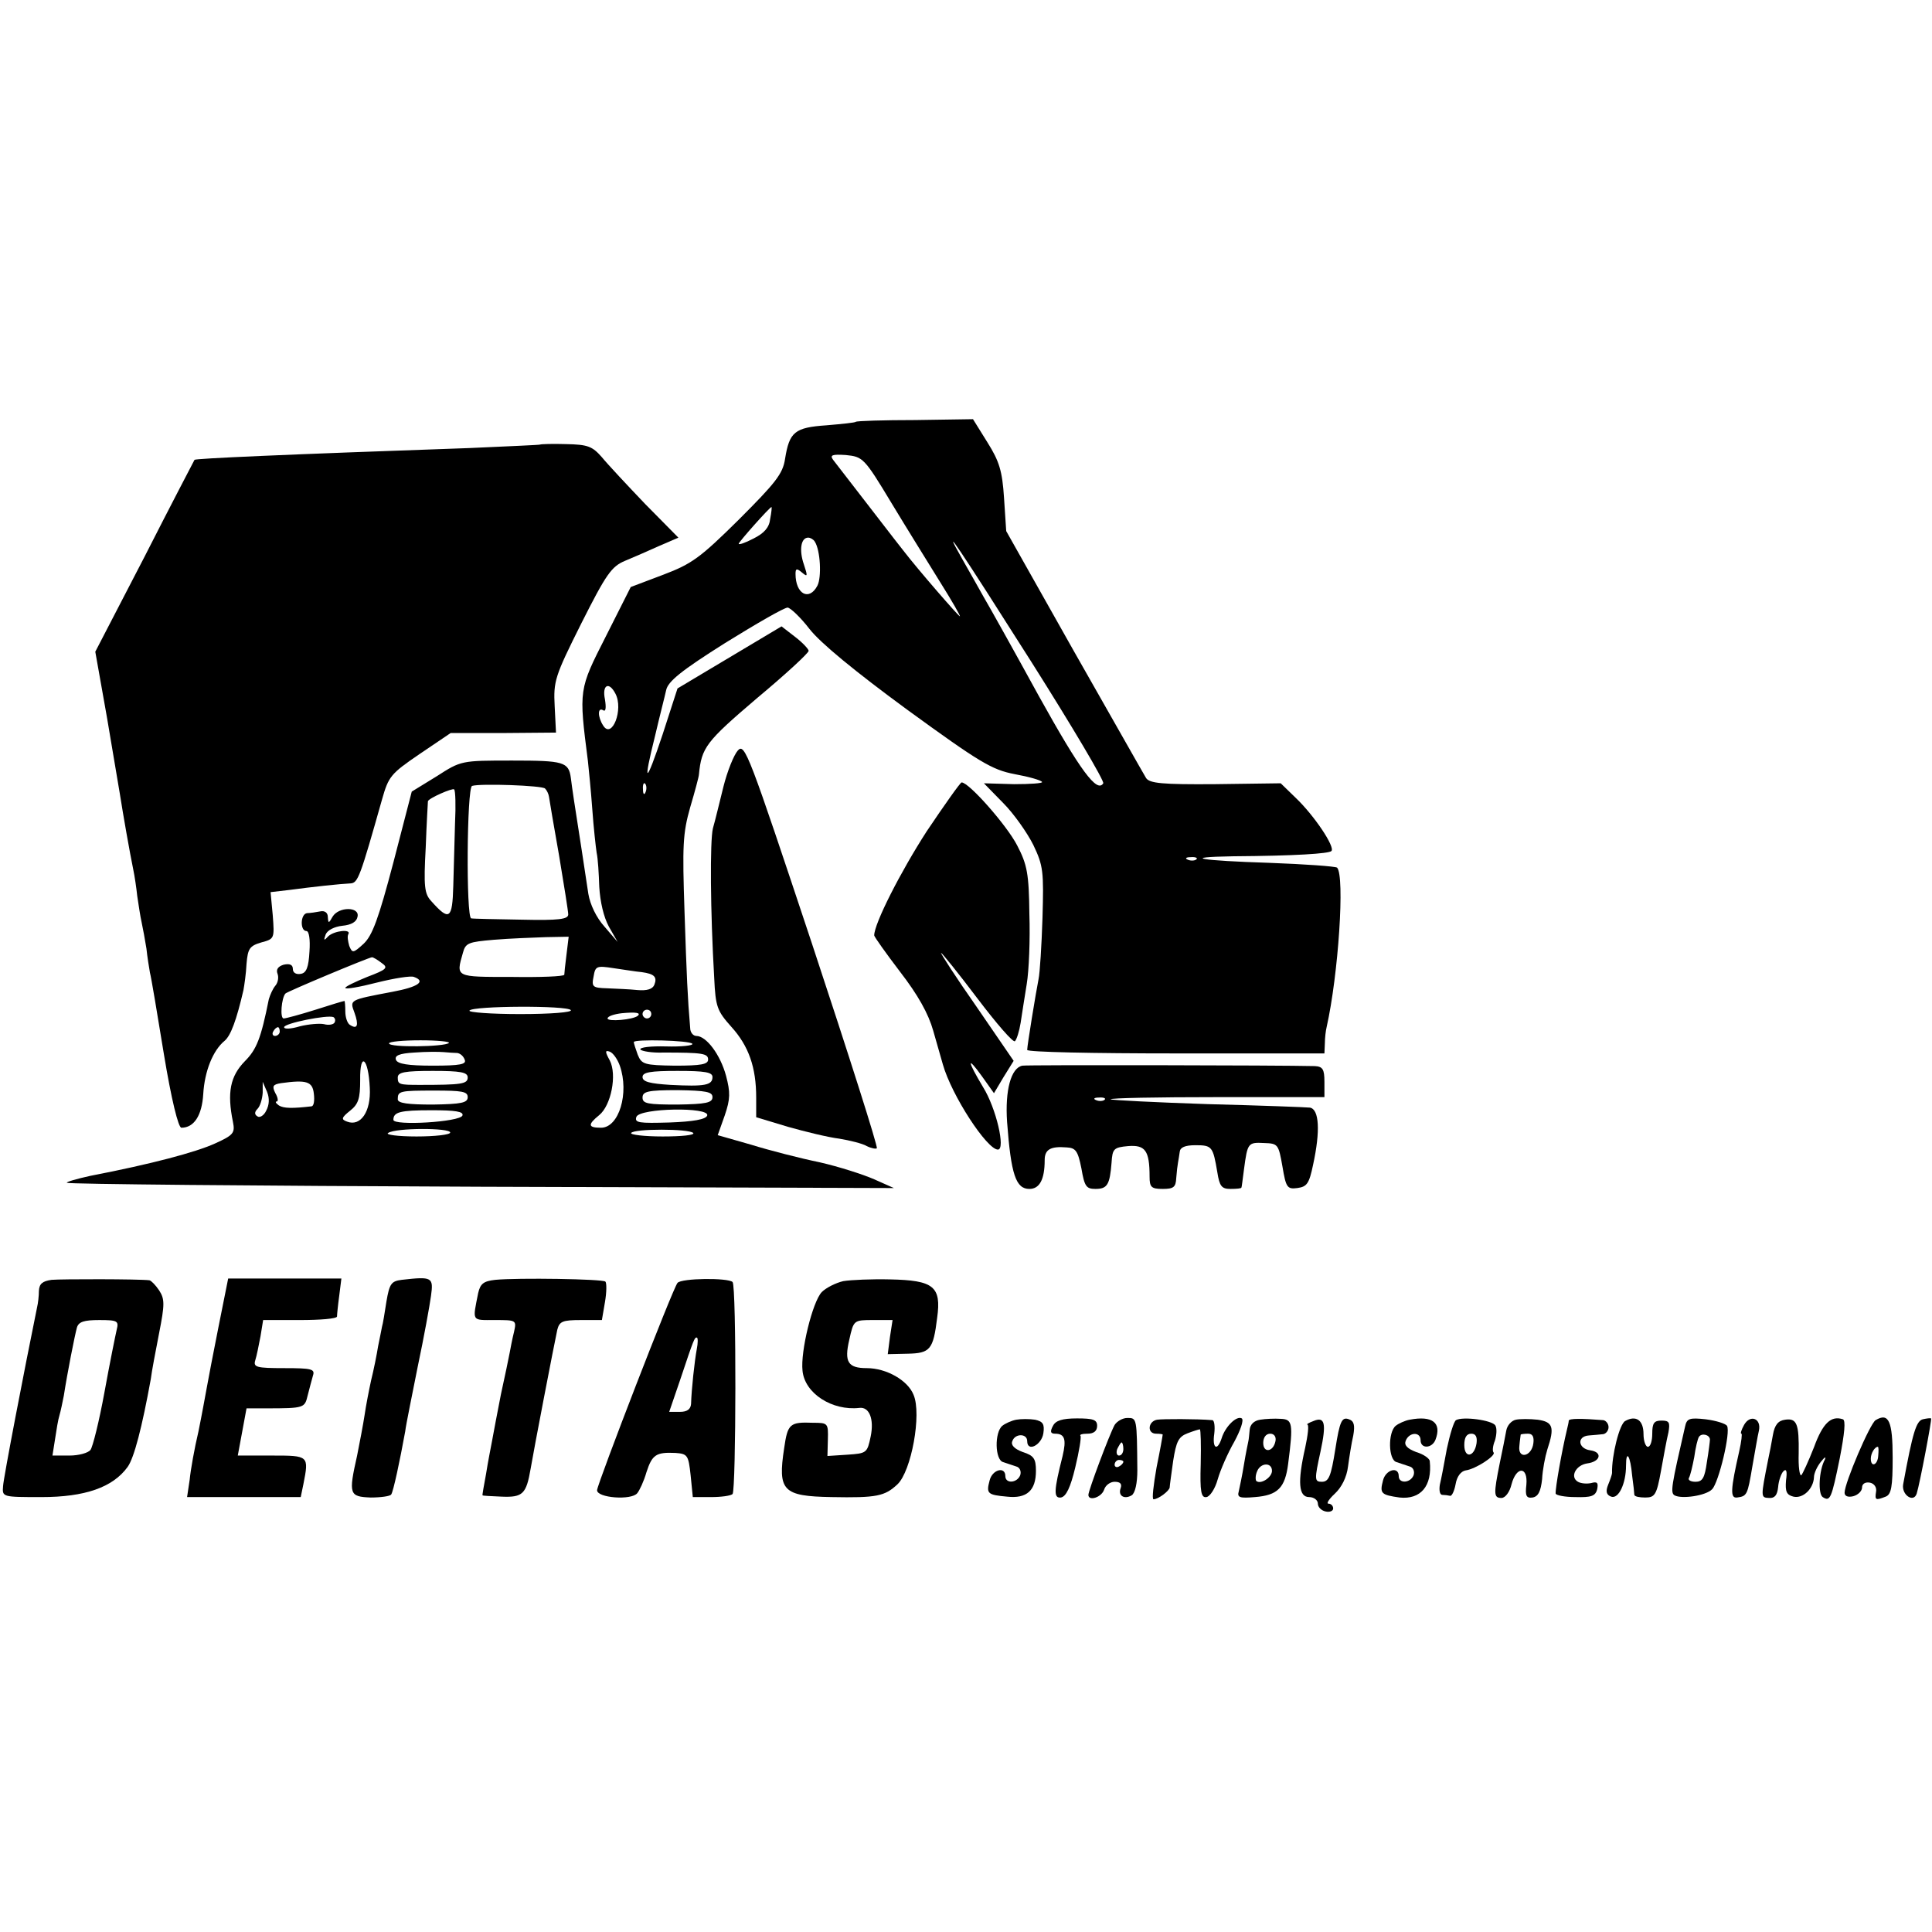 <?xml version="1.0" standalone="no"?>
<!DOCTYPE svg PUBLIC "-//W3C//DTD SVG 20010904//EN"
 "http://www.w3.org/TR/2001/REC-SVG-20010904/DTD/svg10.dtd">
<svg version="1.0" xmlns="http://www.w3.org/2000/svg"
 width="442pt" height="442pt" viewBox="0 0 442 442"
 preserveAspectRatio="xMidYMid meet">
<g transform="translate(0,442) scale(0.1,-0.1)"
fill="#000000" stroke="none">
<path d="M1958 3455 c-2 -2 -32 -5 -67 -8 -73 -5 -85 -15 -95 -77 -5 -34 -22
-55 -106 -139 -88 -87 -107 -101 -173 -126 l-74 -28 -57 -113 c-62 -122 -62
-121 -41 -285 2 -19 7 -68 10 -110 3 -42 8 -87 10 -100 3 -13 5 -48 6 -78 2
-34 10 -69 22 -91 l20 -35 -30 35 c-19 21 -33 51 -37 75 -6 41 -23 151 -33
215 -3 19 -6 42 -7 50 -5 37 -16 40 -134 40 -117 0 -117 0 -173 -36 l-57 -35
-42 -162 c-34 -129 -48 -167 -68 -186 -24 -22 -26 -22 -33 -5 -3 11 -5 22 -2
27 7 12 -32 8 -46 -5 -10 -11 -11 -10 -6 4 4 10 20 18 38 20 21 2 33 9 35 21
5 23 -43 23 -57 0 -9 -16 -10 -16 -11 -1 0 10 -7 15 -17 13 -10 -2 -24 -4 -30
-4 -16 -1 -17 -41 -2 -41 6 0 9 -19 7 -47 -2 -36 -7 -49 -20 -51 -11 -2 -18 3
-18 11 0 10 -7 13 -21 10 -13 -4 -18 -11 -14 -21 3 -8 1 -20 -5 -27 -6 -7 -12
-21 -15 -31 -18 -90 -28 -115 -55 -142 -33 -34 -41 -71 -27 -139 5 -25 1 -30
-41 -49 -44 -20 -145 -47 -285 -74 -32 -7 -56 -14 -54 -16 3 -3 429 -7 948 -9
l944 -3 -45 20 c-25 11 -81 29 -125 39 -44 9 -114 27 -156 40 l-77 22 16 45
c13 38 13 53 3 91 -13 48 -45 91 -68 91 -7 0 -14 8 -14 18 -6 70 -8 117 -13
267 -5 150 -4 178 13 238 11 37 20 71 20 75 6 62 16 75 132 174 66 55 119 104
119 109 0 4 -14 19 -31 32 l-31 24 -119 -71 -119 -71 -34 -105 c-39 -117 -46
-118 -17 -2 10 43 22 89 25 103 4 20 35 45 135 108 71 44 135 81 143 81 7 -1
30 -23 50 -49 25 -32 104 -97 224 -185 165 -120 193 -137 245 -147 33 -6 61
-14 63 -18 2 -3 -27 -5 -64 -5 l-69 2 44 -45 c24 -24 55 -68 69 -96 23 -48 24
-61 21 -167 -2 -63 -6 -126 -9 -140 -6 -30 -26 -152 -26 -162 0 -5 153 -8 340
-8 l340 0 1 23 c0 12 2 29 4 37 27 120 42 346 24 365 -4 3 -73 8 -155 11 -158
5 -206 13 -83 15 142 1 219 6 225 12 9 9 -39 81 -82 122 l-34 33 -149 -2
c-123 -1 -151 2 -159 14 -5 8 -79 139 -165 290 l-155 275 -5 76 c-4 62 -11 84
-38 127 l-33 53 -132 -2 c-73 0 -134 -2 -136 -4z m81 -185 c35 -58 86 -140
112 -182 27 -43 47 -78 45 -78 -3 0 -96 107 -129 150 -10 12 -105 136 -161
208 -8 11 -2 13 29 11 39 -4 42 -6 104 -109z m-277 -37 c-2 -20 -14 -33 -38
-45 -19 -10 -34 -15 -34 -12 0 4 71 84 75 84 1 0 0 -12 -3 -27z m102 -52 c13
-20 16 -82 6 -101 -19 -36 -50 -19 -50 27 0 13 3 13 15 3 13 -11 13 -8 4 19
-11 32 -7 61 10 61 5 0 12 -4 15 -9z m496 -276 c93 -147 167 -272 164 -277
-14 -23 -52 28 -147 199 -57 104 -114 206 -127 228 -12 22 -34 60 -48 85 -55
97 -5 22 158 -235z m-952 -72 c19 -36 -8 -105 -28 -73 -13 20 -13 43 0 35 6
-4 7 6 4 25 -7 33 9 42 24 13z m-161 -217 c4 -4 8 -12 9 -19 1 -7 11 -67 23
-134 11 -66 21 -128 21 -135 0 -11 -21 -14 -107 -12 -60 1 -111 2 -115 3 -12
2 -10 299 2 303 18 6 161 1 167 -6z m230 -8 c-3 -8 -6 -5 -6 6 -1 11 2 17 5
13 3 -3 4 -12 1 -19z m-436 -71 c-1 -39 -3 -104 -4 -144 -2 -76 -9 -81 -50
-35 -16 17 -18 33 -13 124 2 56 5 104 5 105 2 7 57 31 60 27 3 -3 4 -37 2 -77z
m1696 -83 c-3 -3 -12 -4 -19 -1 -8 3 -5 6 6 6 11 1 17 -2 13 -5z m-1441 -218
c-3 -23 -5 -43 -5 -46 -1 -4 -55 -6 -121 -5 -129 0 -127 -1 -111 55 6 23 13
25 71 30 36 3 89 5 118 6 l53 1 -5 -41z m-423 -19 c16 -11 12 -15 -33 -32 -27
-11 -50 -22 -50 -25 0 -4 33 2 72 12 40 10 78 16 85 13 28 -10 10 -23 -49 -34
-100 -19 -98 -18 -87 -48 10 -28 7 -39 -10 -28 -6 3 -11 17 -11 31 0 13 -1 24
-2 24 -2 0 -32 -9 -66 -20 -35 -11 -68 -20 -73 -20 -9 0 -5 47 4 57 5 5 189
82 198 83 3 0 13 -6 22 -13z m595 -21 c29 -4 36 -11 29 -29 -4 -10 -17 -14
-39 -12 -18 2 -49 3 -69 4 -33 1 -36 3 -31 27 4 24 7 25 46 19 22 -3 51 -8 64
-9z m-162 -87 c3 -5 -46 -9 -116 -9 -67 0 -119 4 -116 8 7 11 225 12 232 1z
m153 -13 c-11 -9 -69 -14 -69 -6 0 5 15 10 33 12 32 3 44 1 36 -6z m31 4 c0
-5 -4 -10 -10 -10 -5 0 -10 5 -10 10 0 6 5 10 10 10 6 0 10 -4 10 -10z m-725
-20 c-3 -4 -13 -6 -24 -3 -10 2 -35 0 -55 -5 -20 -6 -36 -7 -36 -2 0 9 100 29
113 23 4 -3 5 -8 2 -13z m-125 -20 c0 -5 -5 -10 -11 -10 -5 0 -7 5 -4 10 3 6
8 10 11 10 2 0 4 -4 4 -10z m387 -26 c-9 -9 -137 -11 -137 -1 0 4 32 7 72 7
39 0 68 -3 65 -6z m557 -2 c2 -4 -25 -7 -60 -6 -35 1 -61 -2 -59 -7 3 -4 27
-8 53 -7 89 0 102 -2 102 -16 0 -11 -16 -14 -76 -14 -70 1 -76 3 -85 25 -5 14
-9 26 -9 29 0 7 129 4 134 -4z m-538 -21 c7 -1 14 -7 17 -15 5 -11 -10 -14
-73 -14 -57 0 -80 4 -84 13 -4 10 7 15 42 17 26 2 56 2 67 1 11 -1 25 -2 31
-2z m372 -29 c22 -63 -2 -142 -43 -142 -30 0 -31 7 -4 29 27 22 41 92 24 125
-11 20 -11 24 0 20 8 -3 18 -18 23 -32z m-572 -51 c3 -54 -21 -89 -52 -77 -14
5 -13 9 7 25 19 15 23 28 23 70 -1 67 19 51 22 -18z m224 24 c0 -15 -14 -17
-110 -17 -47 0 -50 1 -50 17 0 12 16 15 80 15 64 0 80 -3 80 -15z m560 1 c0
-19 -18 -22 -96 -18 -47 3 -64 7 -64 18 0 11 18 14 80 14 63 0 80 -3 80 -14z
m-912 -38 c2 -16 0 -28 -5 -29 -43 -5 -64 -5 -75 2 -7 5 -9 9 -5 9 4 0 3 9 -3
19 -8 16 -6 20 13 23 58 8 72 4 75 -24z m-109 -39 c-5 -11 -15 -17 -20 -13 -7
4 -7 10 0 17 6 6 11 22 12 37 l0 25 10 -23 c6 -15 5 -30 -2 -43z m461 31 c0
-13 -14 -16 -80 -17 -56 0 -80 3 -80 12 0 19 4 20 84 20 63 0 76 -2 76 -15z
m560 0 c0 -13 -15 -16 -80 -17 -68 0 -80 2 -80 16 0 14 12 17 80 17 66 -1 80
-4 80 -16z m-572 -42 c-5 -15 -158 -24 -158 -10 0 18 15 22 88 22 54 0 73 -3
70 -12z m560 0 c-3 -9 -32 -14 -86 -16 -70 -2 -81 -1 -76 13 8 20 168 23 162
3z m-588 -39 c0 -5 -35 -9 -77 -9 -43 0 -72 4 -65 8 17 12 142 12 142 1z m556
-1 c4 -5 -27 -8 -70 -8 -42 0 -75 4 -72 8 6 10 132 10 142 0z"/>
<path d="M1236 3403 c-1 -1 -73 -4 -161 -8 -431 -15 -628 -24 -630 -27 -1 -2
-53 -101 -114 -221 l-113 -218 27 -152 c14 -84 27 -161 29 -172 8 -51 23 -136
31 -175 3 -14 7 -41 9 -60 3 -20 7 -47 10 -60 3 -14 8 -41 11 -60 2 -19 6 -44
8 -55 3 -11 17 -95 32 -187 17 -103 33 -168 40 -168 29 0 47 28 50 77 3 52 22
100 49 122 14 12 27 47 43 116 2 11 6 38 7 60 3 35 7 41 34 49 30 8 30 9 26
62 l-5 53 43 5 c52 7 117 14 140 15 17 1 22 15 72 192 15 53 20 59 86 104 l71
48 120 0 121 1 -3 60 c-3 58 0 68 61 190 57 113 69 130 100 143 19 8 54 23 78
34 l44 19 -76 77 c-41 43 -86 91 -99 107 -22 25 -32 29 -82 30 -31 1 -58 0
-59 -1z"/>
<path d="M1688 2703 c-9 -10 -24 -47 -33 -83 -9 -36 -19 -78 -24 -95 -7 -29
-6 -189 3 -343 3 -66 7 -75 39 -111 40 -44 57 -93 57 -162 l0 -45 73 -22 c39
-11 92 -24 117 -27 24 -4 53 -11 63 -17 10 -5 21 -7 23 -5 3 3 -64 213 -148
467 -145 436 -154 461 -170 443z"/>
<path d="M2120 2518 c-60 -93 -120 -211 -120 -238 0 -3 27 -41 59 -83 41 -53
65 -96 76 -135 9 -31 19 -66 22 -77 20 -71 101 -195 126 -195 18 0 -4 95 -34
143 -36 60 -38 74 -2 24 l27 -38 22 37 23 37 -85 124 c-47 67 -83 123 -81 123
2 0 40 -47 83 -104 44 -58 82 -102 86 -98 4 4 10 23 13 42 3 19 9 59 14 89 5
30 8 102 6 160 -1 92 -5 113 -28 157 -23 45 -110 144 -127 144 -3 0 -39 -51
-80 -112z"/>
<path d="M2339 1982 c-26 -5 -40 -56 -35 -129 9 -120 20 -153 51 -153 23 0 35
21 35 66 0 24 13 32 50 29 21 -1 26 -8 34 -48 7 -41 11 -47 32 -47 27 0 33 9
37 60 2 32 5 35 38 38 39 3 49 -10 49 -70 0 -24 4 -28 30 -28 25 0 30 4 31 25
1 14 3 30 4 35 1 6 3 17 4 25 1 10 12 15 36 15 38 0 40 -3 50 -62 5 -32 10
-38 30 -38 14 0 25 1 25 3 1 1 3 20 6 42 8 60 9 62 46 60 32 -1 33 -3 42 -54
8 -48 11 -52 34 -49 22 3 27 10 36 53 17 78 14 127 -7 131 -9 1 -115 5 -234 8
-119 4 -219 9 -222 11 -2 3 107 5 242 5 l247 0 0 35 c0 29 -4 35 -22 36 -80 2
-657 3 -669 1z m188 -78 c-3 -3 -12 -4 -19 -1 -8 3 -5 6 6 6 11 1 17 -2 13 -5z"/>
<path d="M118 1492 c-21 -3 -28 -9 -29 -25 0 -12 -2 -29 -4 -37 -29 -142 -77
-391 -78 -410 -2 -25 -2 -25 88 -25 99 0 163 22 197 69 15 21 33 91 53 201 2
17 11 64 19 105 13 66 13 78 0 98 -8 12 -18 22 -22 23 -24 3 -202 3 -224 1z
m149 -114 c-3 -13 -16 -77 -28 -143 -12 -66 -27 -126 -32 -132 -5 -7 -27 -13
-48 -13 l-39 0 6 38 c3 20 7 45 10 54 3 10 7 30 10 45 8 52 25 138 30 156 4
13 16 17 51 17 42 0 45 -2 40 -22z"/>
<path d="M500 1385 c-12 -60 -24 -123 -27 -140 -3 -16 -11 -61 -19 -100 -9
-38 -18 -88 -20 -110 l-6 -40 130 0 130 0 6 29 c13 66 13 66 -72 66 l-78 0 10
54 10 54 45 0 c88 0 88 1 95 30 4 15 9 35 12 45 5 15 -3 17 -66 17 -63 0 -71
2 -66 18 3 9 8 34 12 55 l6 37 84 0 c46 0 84 3 85 8 0 4 2 25 5 47 l5 40 -129
0 -130 0 -22 -110z"/>
<path d="M919 1492 c-24 -3 -28 -9 -35 -50 -4 -26 -8 -51 -10 -57 -1 -5 -5
-26 -9 -45 -3 -19 -10 -54 -16 -78 -5 -23 -12 -59 -15 -80 -3 -20 -11 -62 -17
-92 -20 -89 -18 -94 31 -96 23 0 45 3 47 7 5 7 20 78 32 144 2 17 16 84 29
150 14 66 27 138 30 160 6 43 3 45 -67 37z"/>
<path d="M1133 1492 c-27 -3 -34 -9 -39 -30 -13 -66 -16 -62 38 -62 49 0 50 0
44 -27 -4 -16 -8 -37 -10 -48 -2 -11 -11 -54 -20 -95 -8 -41 -17 -88 -20 -105
-3 -16 -10 -51 -14 -77 -5 -27 -9 -49 -8 -49 0 -1 20 -2 44 -3 48 -2 56 6 66
64 7 42 54 286 61 318 5 19 12 22 54 22 l48 0 7 41 c4 23 4 44 1 47 -6 6 -200
9 -252 4z"/>
<path d="M1550 1485 c-11 -13 -182 -456 -184 -474 -1 -18 79 -24 92 -7 5 6 15
27 21 48 13 40 22 46 66 44 28 -2 30 -5 35 -51 l5 -50 42 0 c23 0 45 3 49 7 8
9 9 476 0 485 -10 10 -117 9 -126 -2z m44 -152 c-5 -27 -12 -91 -13 -125 -1
-12 -9 -18 -25 -18 l-25 0 25 73 c32 96 33 97 38 97 3 0 3 -12 0 -27z"/>
<path d="M1929 1489 c-17 -4 -39 -15 -49 -25 -21 -22 -49 -136 -44 -180 5 -52
68 -92 130 -85 23 3 34 -26 26 -65 -8 -38 -9 -39 -53 -42 l-46 -3 1 38 c1 37
0 38 -34 38 -53 2 -58 -2 -66 -58 -15 -98 -3 -110 108 -112 104 -2 122 2 151
29 32 30 56 161 37 205 -13 33 -62 61 -107 61 -43 0 -52 14 -40 65 10 45 10
45 55 45 l44 0 -6 -39 -5 -39 45 1 c52 1 59 9 68 82 10 72 -8 86 -108 88 -41
1 -89 -1 -107 -4z"/>
<path d="M2325 1172 c-11 -2 -26 -9 -32 -14 -18 -15 -17 -78 2 -83 8 -3 22 -7
30 -10 8 -2 12 -11 9 -20 -7 -18 -34 -20 -34 -2 0 23 -30 15 -36 -10 -8 -30
-5 -33 40 -37 45 -5 66 14 66 59 0 28 -5 35 -30 43 -19 7 -28 16 -24 25 6 18
34 18 34 0 0 -26 33 -9 37 18 3 21 -1 27 -19 31 -13 2 -32 2 -43 0z"/>
<path d="M2409 1158 c-7 -13 -6 -18 5 -18 22 0 26 -13 17 -51 -20 -79 -21 -97
-4 -95 12 2 22 23 33 69 9 37 14 69 12 72 -3 3 4 5 16 5 14 0 22 6 22 18 0 14
-9 17 -46 17 -34 0 -49 -5 -55 -17z"/>
<path d="M2550 1160 c-12 -22 -60 -150 -60 -160 0 -15 30 -6 36 12 3 10 14 18
24 18 13 0 17 -5 14 -14 -7 -18 8 -27 25 -17 8 5 13 28 13 57 -1 121 -1 120
-23 120 -11 0 -24 -8 -29 -16z m20 -55 c0 -8 -4 -15 -10 -15 -5 0 -7 7 -4 15
4 8 8 15 10 15 2 0 4 -7 4 -15z m0 -29 c0 -3 -4 -8 -10 -11 -5 -3 -10 -1 -10
4 0 6 5 11 10 11 6 0 10 -2 10 -4z"/>
<path d="M2647 1172 c-21 -4 -23 -32 -2 -32 8 0 15 -1 15 -2 0 -2 -6 -36 -14
-75 -7 -40 -11 -73 -7 -73 11 0 36 19 37 27 0 4 4 32 8 61 7 44 12 55 33 63
13 5 26 9 28 9 2 0 3 -35 2 -79 -2 -64 1 -78 13 -76 8 1 20 19 26 41 6 21 23
60 38 86 14 26 22 49 17 53 -12 7 -38 -19 -46 -45 -10 -31 -22 -24 -17 10 2
17 0 30 -4 31 -36 3 -114 3 -127 1z"/>
<path d="M2883 1172 c-14 -2 -23 -11 -24 -23 -1 -10 -2 -22 -3 -26 -1 -5 -6
-28 -10 -53 -4 -25 -10 -53 -12 -62 -4 -14 2 -16 37 -13 52 4 69 21 76 76 12
93 10 102 -17 103 -14 1 -35 0 -47 -2z m35 -49 c-5 -25 -28 -28 -28 -4 0 12 6
21 16 21 9 0 14 -7 12 -17z m-8 -68 c0 -15 -26 -32 -36 -23 -2 3 -2 13 2 22 8
20 34 21 34 1z"/>
<path d="M3005 1169 c-11 -4 -17 -8 -14 -8 4 -1 1 -25 -5 -53 -18 -79 -15
-113 9 -113 11 0 20 -7 20 -15 0 -8 8 -16 18 -18 9 -2 17 1 17 7 0 6 -5 11
-11 11 -5 0 1 10 15 23 15 14 27 37 30 62 3 22 8 54 12 71 4 23 2 33 -10 37
-16 6 -21 -4 -31 -68 -10 -63 -15 -75 -31 -75 -17 0 -17 5 -3 69 14 65 10 81
-16 70z"/>
<path d="M3225 1172 c-11 -2 -26 -9 -32 -14 -18 -15 -17 -78 2 -83 8 -3 22 -7
30 -10 8 -2 12 -11 9 -20 -7 -18 -34 -20 -34 -2 0 23 -30 15 -36 -10 -8 -30
-4 -33 38 -39 48 -5 75 26 69 83 0 6 -14 16 -31 21 -21 8 -28 16 -24 26 8 20
34 21 34 1 0 -20 26 -19 34 1 15 39 -7 56 -59 46z"/>
<path d="M3331 1171 c-5 -3 -14 -33 -21 -66 -6 -33 -13 -70 -16 -82 -2 -13 0
-23 6 -23 5 0 13 -1 17 -2 4 -2 10 10 13 26 3 18 12 30 23 32 23 3 70 34 64
41 -3 3 -2 15 3 27 4 13 5 28 1 35 -8 12 -74 21 -90 12z m47 -53 c-5 -32 -28
-35 -28 -4 0 17 5 26 16 26 10 0 14 -7 12 -22z"/>
<path d="M3468 1172 c-10 -2 -20 -13 -22 -25 -2 -12 -9 -46 -15 -75 -14 -70
-14 -79 4 -79 9 0 19 14 23 31 11 42 38 42 34 -1 -3 -25 0 -31 14 -29 13 2 19
14 22 42 1 21 7 52 12 68 17 51 13 63 -22 68 -18 2 -41 2 -50 0z m40 -54 c-4
-31 -36 -37 -32 -6 1 13 3 24 3 26 1 1 8 2 17 2 10 0 14 -7 12 -22z"/>
<path d="M3589 1170 c0 -3 -2 -12 -4 -20 -12 -50 -27 -135 -26 -147 1 -4 21
-8 45 -8 36 -1 46 2 50 18 3 15 0 18 -14 14 -10 -2 -23 -1 -30 3 -19 11 -5 38
21 42 31 4 36 26 7 30 -28 4 -31 32 -3 34 11 1 26 2 33 3 6 1 12 8 12 16 0 8
-6 15 -12 16 -50 4 -78 4 -79 -1z"/>
<path d="M3718 1169 c-13 -7 -31 -79 -30 -119 0 -3 -4 -15 -9 -27 -6 -15 -4
-23 7 -27 17 -6 34 30 34 71 0 38 10 23 14 -23 3 -21 5 -41 5 -44 1 -4 12 -6
25 -6 22 0 26 6 36 61 6 33 13 72 17 88 4 23 2 27 -16 27 -17 0 -21 -6 -21
-30 0 -16 -4 -30 -10 -30 -5 0 -10 13 -10 29 0 32 -17 44 -42 30z"/>
<path d="M3855 1156 c-31 -135 -34 -151 -24 -157 16 -9 72 -1 86 14 15 15 43
131 34 145 -3 5 -25 12 -49 15 -37 4 -43 2 -47 -17z m57 -29 c0 -4 -3 -28 -7
-52 -5 -36 -10 -45 -26 -45 -11 0 -18 4 -15 9 3 5 8 26 12 47 3 22 8 43 11 47
6 9 24 5 25 -6z"/>
<path d="M3990 1160 c-6 -11 -9 -20 -6 -20 2 0 0 -18 -5 -40 -20 -88 -21 -108
-5 -106 23 3 24 6 35 71 6 33 12 70 15 82 6 28 -20 38 -34 13z"/>
<path d="M4084 1172 c-16 -2 -24 -12 -28 -35 -3 -18 -8 -43 -11 -57 -17 -86
-17 -86 2 -87 13 -1 19 6 21 25 1 14 7 31 12 36 7 7 9 0 6 -21 -2 -25 1 -33
17 -37 22 -5 46 18 47 45 0 8 7 24 16 35 8 10 12 13 9 5 -14 -25 -16 -79 -5
-86 17 -11 20 -4 39 89 11 57 14 87 7 89 -27 9 -46 -9 -66 -64 -13 -33 -26
-61 -29 -64 -4 -2 -7 20 -6 50 1 67 -4 81 -31 77z"/>
<path d="M4291 1171 c-13 -8 -71 -144 -71 -166 0 -8 8 -11 20 -8 11 3 20 12
20 20 0 8 7 13 18 11 10 -2 16 -11 14 -21 -3 -19 -1 -20 22 -11 13 5 16 23 16
89 0 84 -9 104 -39 86z m6 -81 c-1 -22 -17 -28 -17 -7 0 12 9 27 16 27 2 0 2
-9 1 -20z"/>
<path d="M4399 1173 c-15 -4 -23 -29 -45 -149 -4 -24 24 -43 31 -21 7 22 35
170 33 172 -2 1 -10 0 -19 -2z"/>
</g>
</svg>
